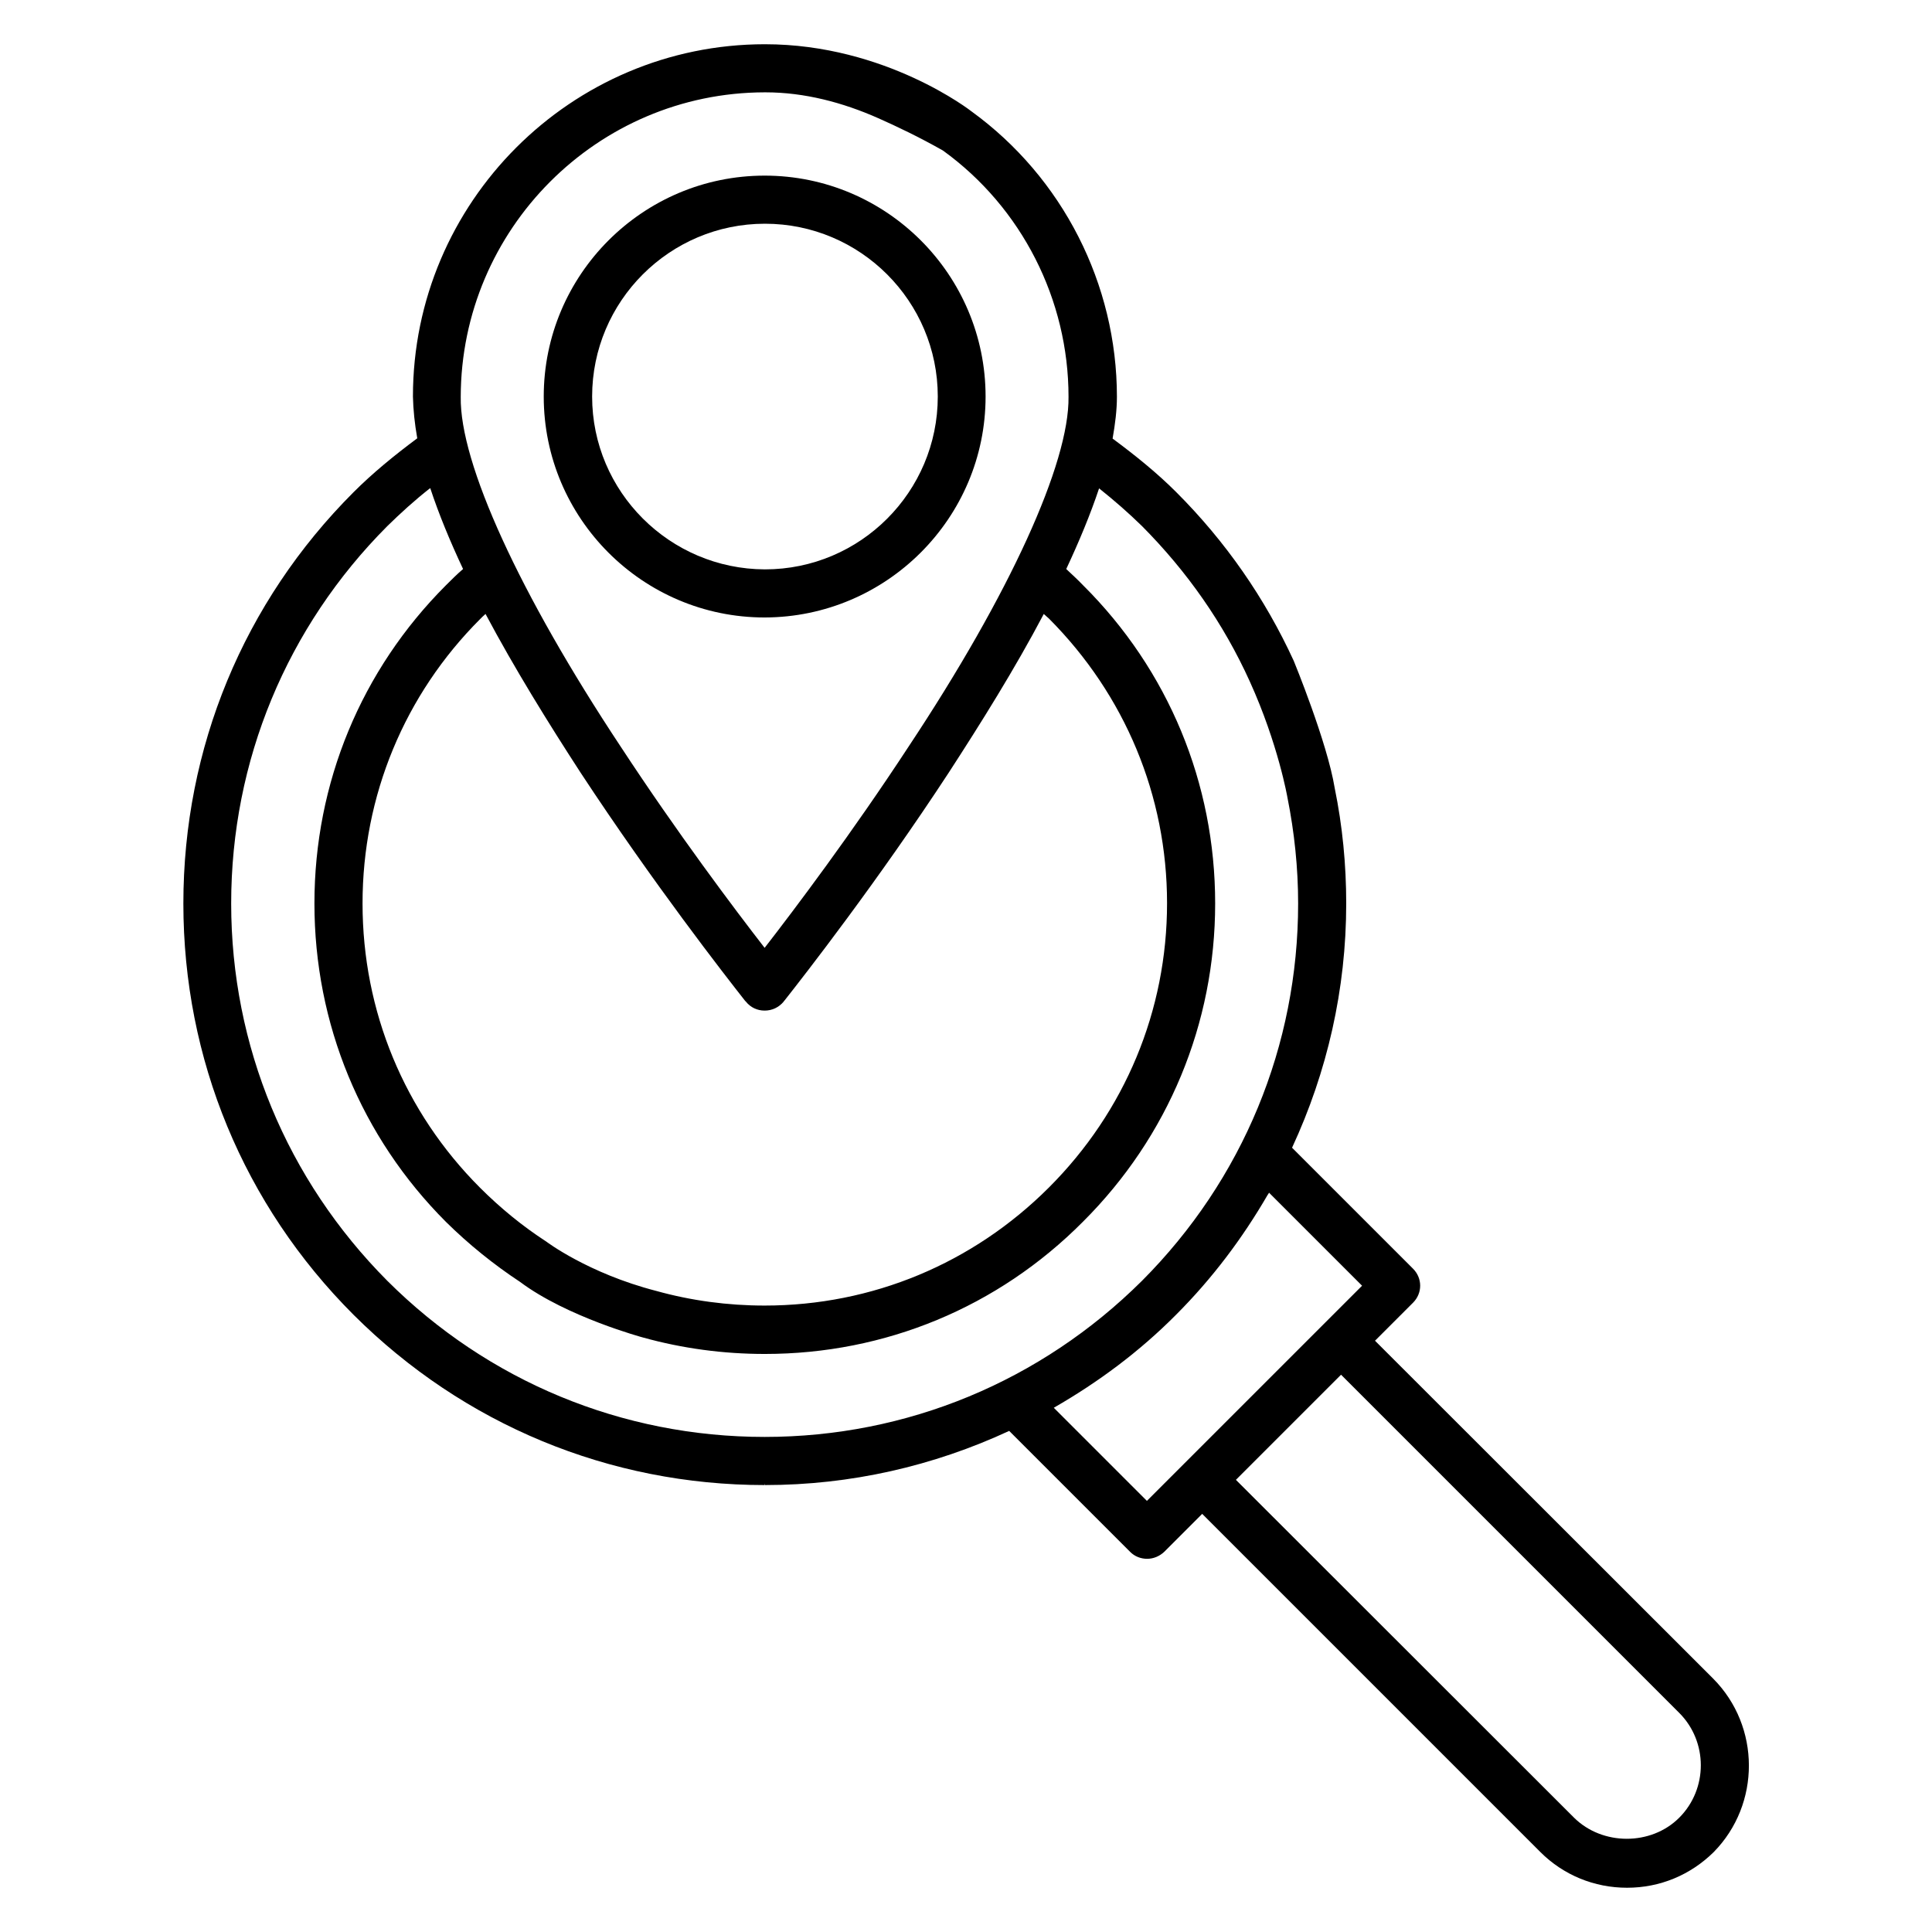 <?xml version="1.0" encoding="UTF-8"?>
<!-- Uploaded to: SVG Repo, www.svgrepo.com, Generator: SVG Repo Mixer Tools -->
<svg fill="#000000" width="800px" height="800px" version="1.1" viewBox="144 144 512 512" xmlns="http://www.w3.org/2000/svg">
 <g>
  <path d="m598.01 588.85-89.617-89.543 10.078-10.078c2.519-2.519 2.519-6.488 0-9.008l-32.062-32.062c9.312-20.074 14.352-41.984 14.352-64.73 0-10.305-0.992-20.535-3.055-30.609-1.984-12.137-10.84-33.664-10.84-33.664-7.633-16.641-18.09-31.68-31.145-44.73-5.039-5.039-10.688-9.617-16.871-14.199 0.688-3.894 1.145-7.559 1.145-11.07 0-29.848-14.352-58.09-38.551-75.648 0 0-22.672-17.785-54.73-17.785-51.375 0-93.281 41.906-93.281 93.359 0.078 3.512 0.457 7.176 1.145 11.07-6.258 4.656-11.91 9.312-16.871 14.273-29.16 29.16-45.113 67.785-45.113 109.01s15.953 79.848 45.113 109.01c29.16 29.082 67.785 45.113 108.93 45.113v-0.457l0.078 0.457c22.746 0 44.656-5.039 64.73-14.352l32.062 32.062c1.223 1.223 2.824 1.832 4.504 1.832 1.68 0 3.281-0.688 4.504-1.832l10.078-10.078 89.617 89.617c6.106 6.106 14.273 9.465 22.977 9.465s16.793-3.359 22.977-9.465c12.441-12.672 12.441-33.281-0.152-45.953zm-251.37-420.38h0.23c10.305 0 20.457 2.672 29.922 6.871 4.809 2.137 10.762 4.961 17.098 8.551 20.914 15.113 33.281 39.543 33.281 65.266 0.23 17.559-15.574 52.289-42.367 92.672-15.039 22.977-30.23 43.129-38.168 53.359-7.938-10.23-23.055-30.305-38.168-53.359-26.793-40.457-42.672-75.113-42.367-92.672 0.082-44.43 36.188-80.613 80.539-80.688zm75.344 139.46c20.152 20.23 31.297 46.945 31.297 75.418 0 28.473-11.145 55.191-31.297 75.344-20.152 20.152-46.871 31.297-75.344 31.297-9.77 0-19.465-1.297-28.777-3.894-18.016-4.656-29.082-13.055-29.082-13.055-6.258-4.047-12.215-8.93-17.559-14.273-20.074-20.074-31.145-46.793-31.145-75.344 0-28.551 11.145-55.344 31.145-75.344 0.457-0.457 0.992-0.992 1.449-1.375 7.711 14.504 16.719 29.008 25.191 42.059 19.312 29.391 38.242 53.664 43.586 60.457l0.23 0.23c1.223 1.527 2.977 2.367 4.961 2.367s3.742-0.84 5.039-2.367c0-0.078 0.078-0.152 0.23-0.305 5.418-6.871 24.578-31.449 43.512-60.379 8.473-13.055 17.559-27.559 25.191-42.059 0.453 0.461 0.988 0.844 1.371 1.223zm-75.344 216.87c-37.785 0-73.281-14.734-100-41.375-26.641-26.793-41.375-62.289-41.375-100 0-37.785 14.734-73.281 41.375-100 3.512-3.434 7.176-6.793 11.375-10.078 2.289 6.945 5.266 14.121 8.703 21.449-1.602 1.375-3.055 2.824-4.504 4.273-22.52 22.52-34.887 52.441-34.887 84.352 0 31.906 12.367 61.906 34.887 84.426 6.031 5.953 12.672 11.297 19.617 15.879 12.441 9.312 32.594 14.734 32.594 14.734 10.457 2.902 21.297 4.352 32.215 4.352h0.078c31.832 0 61.754-12.367 84.273-35.039 22.594-22.52 35.039-52.52 35.039-84.352s-12.367-61.832-35.039-84.352c-1.375-1.449-2.902-2.824-4.426-4.273 3.434-7.328 6.414-14.504 8.703-21.375 4.121 3.281 7.863 6.566 11.375 10 11.984 12.062 21.602 25.801 28.551 41.145 7.559 16.641 10 30.84 10 30.84 1.832 9.16 2.824 18.625 2.824 28.016 0 37.711-14.656 73.203-41.375 100-26.801 26.648-62.293 41.379-100 41.379zm101.3 16.949-24.656-24.656s0-0.078 0.078-0.078c11.68-6.719 22.594-14.809 32.289-24.578 9.617-9.617 17.633-20.305 24.273-31.754 0.152-0.23 0.305-0.383 0.383-0.609l24.656 24.656zm141.07 83.965c-7.481 7.481-20.383 7.406-27.863 0l-89.617-89.539 27.863-27.863 89.617 89.617c7.633 7.633 7.633 20.152 0 27.785z"/>
  <path d="m405.19 249.09c0-32.289-26.258-58.547-58.547-58.547s-58.547 26.258-58.547 58.547c0 32.289 26.258 58.547 58.547 58.547 32.289-0.074 58.547-26.336 58.547-58.547zm-104.27 0c0-25.266 20.535-45.801 45.801-45.801s45.801 20.535 45.801 45.801c0 25.266-20.535 45.801-45.801 45.801-25.266-0.078-45.801-20.613-45.801-45.801z"/>
 </g>
</svg>